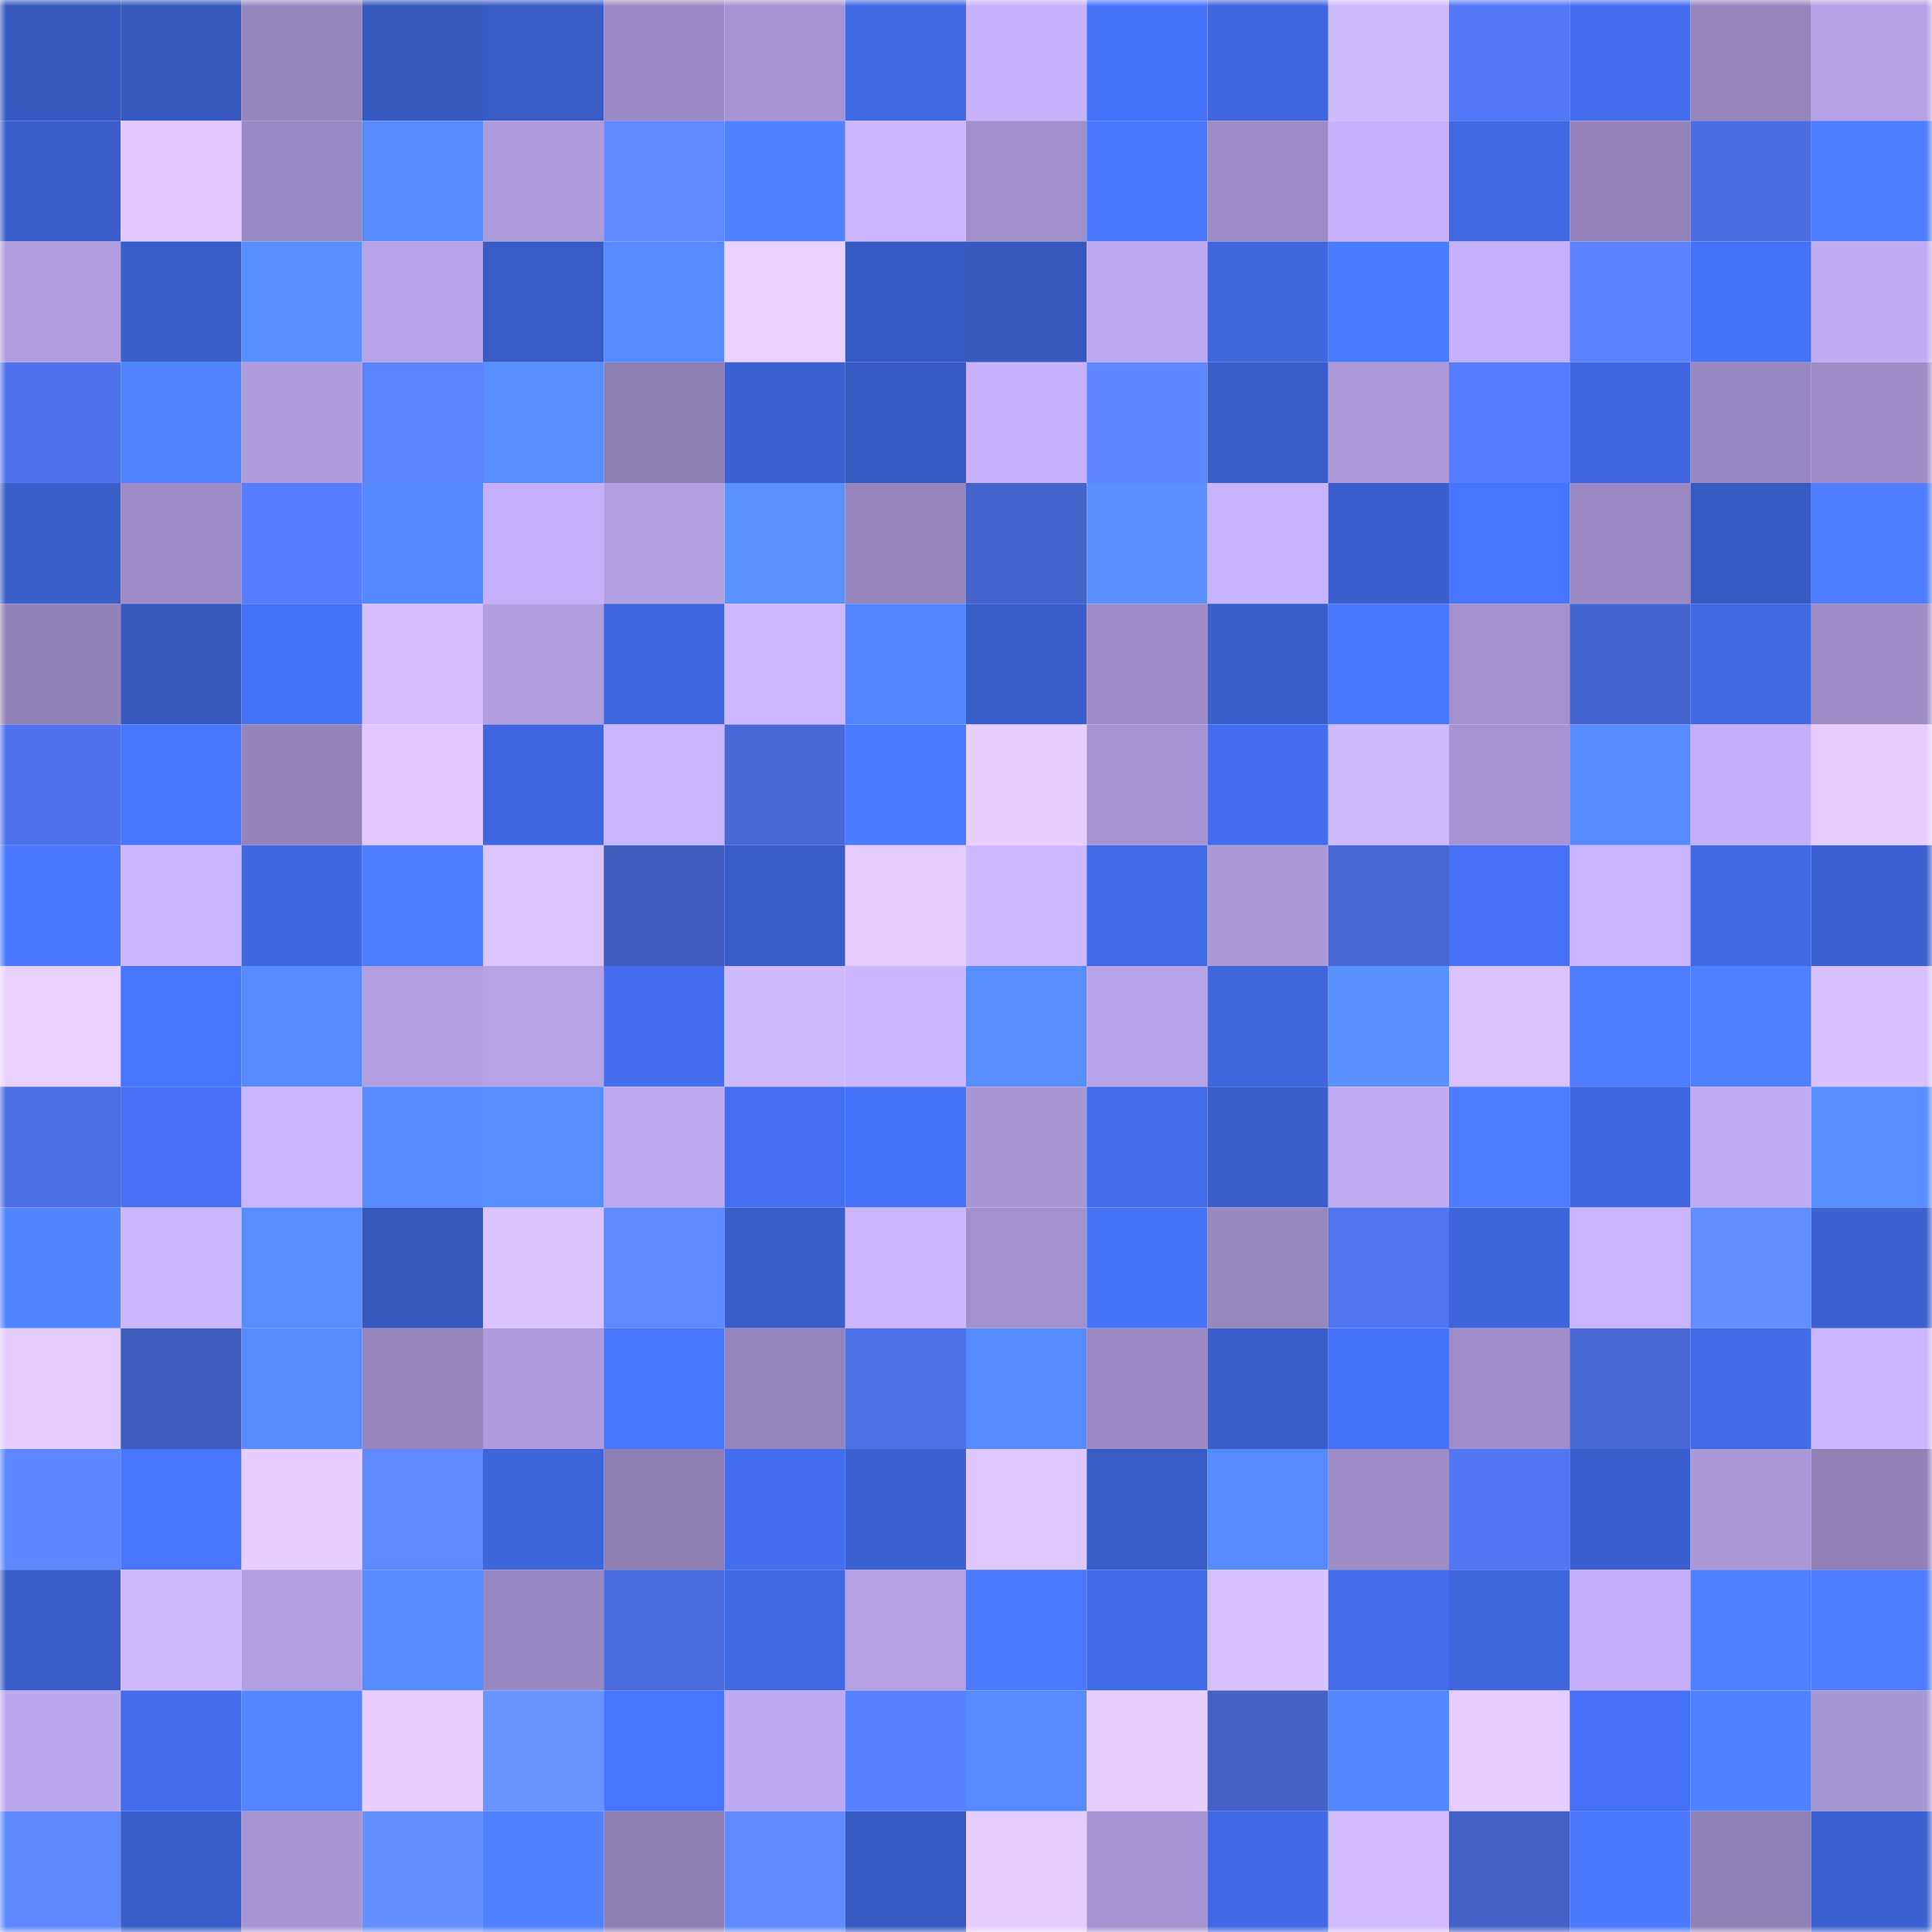 <svg viewBox="0 0 160 160" fill="none" role="img" xmlns="http://www.w3.org/2000/svg" width="240" height="240" name="basenames%2C1515k.base.eth"><mask id="1985936516" mask-type="alpha" maskUnits="userSpaceOnUse" x="0" y="0" width="160" height="160"><rect width="160" height="160" fill="#FFFFFF"></rect></mask><g mask="url(#1985936516)"><rect x="0" y="0" width="10" height="10" fill="#3658bf"></rect><rect x="10" y="0" width="10" height="10" fill="#3658bf"></rect><rect x="20" y="0" width="10" height="10" fill="#9787bf"></rect><rect x="30" y="0" width="10" height="10" fill="#3658bf"></rect><rect x="40" y="0" width="10" height="10" fill="#385bc6"></rect><rect x="50" y="0" width="10" height="10" fill="#9a89c2"></rect><rect x="60" y="0" width="10" height="10" fill="#a795d3"></rect><rect x="70" y="0" width="10" height="10" fill="#4068e2"></rect><rect x="80" y="0" width="10" height="10" fill="#c6b1fa"></rect><rect x="90" y="0" width="10" height="10" fill="#4773fa"></rect><rect x="100" y="0" width="10" height="10" fill="#3f66de"></rect><rect x="110" y="0" width="10" height="10" fill="#cfb9ff"></rect><rect x="120" y="0" width="10" height="10" fill="#5377f6"></rect><rect x="130" y="0" width="10" height="10" fill="#446eee"></rect><rect x="140" y="0" width="10" height="10" fill="#9585bc"></rect><rect x="150" y="0" width="10" height="10" fill="#b4a1e4"></rect><rect x="0" y="10" width="10" height="10" fill="#3a5ecc"></rect><rect x="10" y="10" width="10" height="10" fill="#e1c9ff"></rect><rect x="20" y="10" width="10" height="10" fill="#9a8ac3"></rect><rect x="30" y="10" width="10" height="10" fill="#568bff"></rect><rect x="40" y="10" width="10" height="10" fill="#ad9bdb"></rect><rect x="50" y="10" width="10" height="10" fill="#6089ff"></rect><rect x="60" y="10" width="10" height="10" fill="#5081ff"></rect><rect x="70" y="10" width="10" height="10" fill="#ccb6ff"></rect><rect x="80" y="10" width="10" height="10" fill="#a08fca"></rect><rect x="90" y="10" width="10" height="10" fill="#4977ff"></rect><rect x="100" y="10" width="10" height="10" fill="#9d8cc6"></rect><rect x="110" y="10" width="10" height="10" fill="#c6b1fa"></rect><rect x="120" y="10" width="10" height="10" fill="#4068e3"></rect><rect x="130" y="10" width="10" height="10" fill="#9484bb"></rect><rect x="140" y="10" width="10" height="10" fill="#4c6de1"></rect><rect x="150" y="10" width="10" height="10" fill="#4e7eff"></rect><rect x="0" y="20" width="10" height="10" fill="#af9ddd"></rect><rect x="10" y="20" width="10" height="10" fill="#395dca"></rect><rect x="20" y="20" width="10" height="10" fill="#588fff"></rect><rect x="30" y="20" width="10" height="10" fill="#b7a4e8"></rect><rect x="40" y="20" width="10" height="10" fill="#385bc6"></rect><rect x="50" y="20" width="10" height="10" fill="#568bff"></rect><rect x="60" y="20" width="10" height="10" fill="#e9d0ff"></rect><rect x="70" y="20" width="10" height="10" fill="#375ac2"></rect><rect x="80" y="20" width="10" height="10" fill="#3658bf"></rect><rect x="90" y="20" width="10" height="10" fill="#bda9ef"></rect><rect x="100" y="20" width="10" height="10" fill="#3f66dd"></rect><rect x="110" y="20" width="10" height="10" fill="#4b7bff"></rect><rect x="120" y="20" width="10" height="10" fill="#c5b0fa"></rect><rect x="130" y="20" width="10" height="10" fill="#5a82ff"></rect><rect x="140" y="20" width="10" height="10" fill="#4672f8"></rect><rect x="150" y="20" width="10" height="10" fill="#c0acf3"></rect><rect x="0" y="30" width="10" height="10" fill="#5072ec"></rect><rect x="10" y="30" width="10" height="10" fill="#5184ff"></rect><rect x="20" y="30" width="10" height="10" fill="#ae9cdc"></rect><rect x="30" y="30" width="10" height="10" fill="#5c84ff"></rect><rect x="40" y="30" width="10" height="10" fill="#588fff"></rect><rect x="50" y="30" width="10" height="10" fill="#8e7fb3"></rect><rect x="60" y="30" width="10" height="10" fill="#3b60d0"></rect><rect x="70" y="30" width="10" height="10" fill="#375ac2"></rect><rect x="80" y="30" width="10" height="10" fill="#c6b1fa"></rect><rect x="90" y="30" width="10" height="10" fill="#5d86ff"></rect><rect x="100" y="30" width="10" height="10" fill="#395dca"></rect><rect x="110" y="30" width="10" height="10" fill="#ab99d9"></rect><rect x="120" y="30" width="10" height="10" fill="#577dff"></rect><rect x="130" y="30" width="10" height="10" fill="#3f66de"></rect><rect x="140" y="30" width="10" height="10" fill="#9888c1"></rect><rect x="150" y="30" width="10" height="10" fill="#9d8cc6"></rect><rect x="0" y="40" width="10" height="10" fill="#395dc9"></rect><rect x="10" y="40" width="10" height="10" fill="#9d8cc6"></rect><rect x="20" y="40" width="10" height="10" fill="#567cff"></rect><rect x="30" y="40" width="10" height="10" fill="#5489ff"></rect><rect x="40" y="40" width="10" height="10" fill="#c5b0f9"></rect><rect x="50" y="40" width="10" height="10" fill="#b19fe0"></rect><rect x="60" y="40" width="10" height="10" fill="#5a92ff"></rect><rect x="70" y="40" width="10" height="10" fill="#9787be"></rect><rect x="80" y="40" width="10" height="10" fill="#4563cd"></rect><rect x="90" y="40" width="10" height="10" fill="#5991ff"></rect><rect x="100" y="40" width="10" height="10" fill="#c8b3fd"></rect><rect x="110" y="40" width="10" height="10" fill="#3b5fce"></rect><rect x="120" y="40" width="10" height="10" fill="#4875fe"></rect><rect x="130" y="40" width="10" height="10" fill="#9a89c2"></rect><rect x="140" y="40" width="10" height="10" fill="#375ac2"></rect><rect x="150" y="40" width="10" height="10" fill="#4e7eff"></rect><rect x="0" y="50" width="10" height="10" fill="#9182b8"></rect><rect x="10" y="50" width="10" height="10" fill="#3658bf"></rect><rect x="20" y="50" width="10" height="10" fill="#4571f5"></rect><rect x="30" y="50" width="10" height="10" fill="#d5beff"></rect><rect x="40" y="50" width="10" height="10" fill="#b19ee0"></rect><rect x="50" y="50" width="10" height="10" fill="#3f66de"></rect><rect x="60" y="50" width="10" height="10" fill="#cdb8ff"></rect><rect x="70" y="50" width="10" height="10" fill="#5286ff"></rect><rect x="80" y="50" width="10" height="10" fill="#395dc9"></rect><rect x="90" y="50" width="10" height="10" fill="#9d8cc6"></rect><rect x="100" y="50" width="10" height="10" fill="#3a5ecb"></rect><rect x="110" y="50" width="10" height="10" fill="#4977ff"></rect><rect x="120" y="50" width="10" height="10" fill="#a391cd"></rect><rect x="130" y="50" width="10" height="10" fill="#4563cd"></rect><rect x="140" y="50" width="10" height="10" fill="#4068e1"></rect><rect x="150" y="50" width="10" height="10" fill="#9d8cc6"></rect><rect x="0" y="60" width="10" height="10" fill="#5072ec"></rect><rect x="10" y="60" width="10" height="10" fill="#4875fe"></rect><rect x="20" y="60" width="10" height="10" fill="#9484bb"></rect><rect x="30" y="60" width="10" height="10" fill="#e1c9ff"></rect><rect x="40" y="60" width="10" height="10" fill="#3f67df"></rect><rect x="50" y="60" width="10" height="10" fill="#c9b4fe"></rect><rect x="60" y="60" width="10" height="10" fill="#4968d7"></rect><rect x="70" y="60" width="10" height="10" fill="#4b7bff"></rect><rect x="80" y="60" width="10" height="10" fill="#e7cfff"></rect><rect x="90" y="60" width="10" height="10" fill="#a594d1"></rect><rect x="100" y="60" width="10" height="10" fill="#436ded"></rect><rect x="110" y="60" width="10" height="10" fill="#cfb9ff"></rect><rect x="120" y="60" width="10" height="10" fill="#a694d2"></rect><rect x="130" y="60" width="10" height="10" fill="#568bff"></rect><rect x="140" y="60" width="10" height="10" fill="#c4aff8"></rect><rect x="150" y="60" width="10" height="10" fill="#e4ccff"></rect><rect x="0" y="70" width="10" height="10" fill="#4a78ff"></rect><rect x="10" y="70" width="10" height="10" fill="#ccb6ff"></rect><rect x="20" y="70" width="10" height="10" fill="#3f67df"></rect><rect x="30" y="70" width="10" height="10" fill="#4e7eff"></rect><rect x="40" y="70" width="10" height="10" fill="#dcc5ff"></rect><rect x="50" y="70" width="10" height="10" fill="#405cbd"></rect><rect x="60" y="70" width="10" height="10" fill="#395cc7"></rect><rect x="70" y="70" width="10" height="10" fill="#e4ccff"></rect><rect x="80" y="70" width="10" height="10" fill="#ceb8ff"></rect><rect x="90" y="70" width="10" height="10" fill="#416ae6"></rect><rect x="100" y="70" width="10" height="10" fill="#aa98d7"></rect><rect x="110" y="70" width="10" height="10" fill="#4867d5"></rect><rect x="120" y="70" width="10" height="10" fill="#4671f6"></rect><rect x="130" y="70" width="10" height="10" fill="#c9b4fe"></rect><rect x="140" y="70" width="10" height="10" fill="#4169e4"></rect><rect x="150" y="70" width="10" height="10" fill="#3c61d2"></rect><rect x="0" y="80" width="10" height="10" fill="#e8d0ff"></rect><rect x="10" y="80" width="10" height="10" fill="#4875fe"></rect><rect x="20" y="80" width="10" height="10" fill="#568bff"></rect><rect x="30" y="80" width="10" height="10" fill="#b19fe0"></rect><rect x="40" y="80" width="10" height="10" fill="#b6a3e6"></rect><rect x="50" y="80" width="10" height="10" fill="#446eee"></rect><rect x="60" y="80" width="10" height="10" fill="#d0baff"></rect><rect x="70" y="80" width="10" height="10" fill="#ccb6ff"></rect><rect x="80" y="80" width="10" height="10" fill="#588fff"></rect><rect x="90" y="80" width="10" height="10" fill="#b7a4e8"></rect><rect x="100" y="80" width="10" height="10" fill="#3f66dd"></rect><rect x="110" y="80" width="10" height="10" fill="#5991ff"></rect><rect x="120" y="80" width="10" height="10" fill="#d9c2ff"></rect><rect x="130" y="80" width="10" height="10" fill="#4d7cff"></rect><rect x="140" y="80" width="10" height="10" fill="#4f80ff"></rect><rect x="150" y="80" width="10" height="10" fill="#d8c1ff"></rect><rect x="0" y="90" width="10" height="10" fill="#4d6fe5"></rect><rect x="10" y="90" width="10" height="10" fill="#4671f6"></rect><rect x="20" y="90" width="10" height="10" fill="#c9b4fe"></rect><rect x="30" y="90" width="10" height="10" fill="#568bff"></rect><rect x="40" y="90" width="10" height="10" fill="#578eff"></rect><rect x="50" y="90" width="10" height="10" fill="#bda9ef"></rect><rect x="60" y="90" width="10" height="10" fill="#446ff1"></rect><rect x="70" y="90" width="10" height="10" fill="#4773fa"></rect><rect x="80" y="90" width="10" height="10" fill="#a997d5"></rect><rect x="90" y="90" width="10" height="10" fill="#426cea"></rect><rect x="100" y="90" width="10" height="10" fill="#3a5dcb"></rect><rect x="110" y="90" width="10" height="10" fill="#c0acf3"></rect><rect x="120" y="90" width="10" height="10" fill="#4c7cff"></rect><rect x="130" y="90" width="10" height="10" fill="#3f66de"></rect><rect x="140" y="90" width="10" height="10" fill="#c1acf4"></rect><rect x="150" y="90" width="10" height="10" fill="#578dff"></rect><rect x="0" y="100" width="10" height="10" fill="#5184ff"></rect><rect x="10" y="100" width="10" height="10" fill="#ccb6ff"></rect><rect x="20" y="100" width="10" height="10" fill="#578dff"></rect><rect x="30" y="100" width="10" height="10" fill="#3658bf"></rect><rect x="40" y="100" width="10" height="10" fill="#dac3ff"></rect><rect x="50" y="100" width="10" height="10" fill="#6089ff"></rect><rect x="60" y="100" width="10" height="10" fill="#395dca"></rect><rect x="70" y="100" width="10" height="10" fill="#ccb6ff"></rect><rect x="80" y="100" width="10" height="10" fill="#a291cd"></rect><rect x="90" y="100" width="10" height="10" fill="#4773fa"></rect><rect x="100" y="100" width="10" height="10" fill="#9888c0"></rect><rect x="110" y="100" width="10" height="10" fill="#5174f0"></rect><rect x="120" y="100" width="10" height="10" fill="#3e65db"></rect><rect x="130" y="100" width="10" height="10" fill="#c9b4fe"></rect><rect x="140" y="100" width="10" height="10" fill="#638eff"></rect><rect x="150" y="100" width="10" height="10" fill="#3c61d2"></rect><rect x="0" y="110" width="10" height="10" fill="#e4ccff"></rect><rect x="10" y="110" width="10" height="10" fill="#405cbd"></rect><rect x="20" y="110" width="10" height="10" fill="#568cff"></rect><rect x="30" y="110" width="10" height="10" fill="#9787be"></rect><rect x="40" y="110" width="10" height="10" fill="#ad9bdb"></rect><rect x="50" y="110" width="10" height="10" fill="#4875fe"></rect><rect x="60" y="110" width="10" height="10" fill="#9585bd"></rect><rect x="70" y="110" width="10" height="10" fill="#4e71e8"></rect><rect x="80" y="110" width="10" height="10" fill="#558bff"></rect><rect x="90" y="110" width="10" height="10" fill="#9a89c2"></rect><rect x="100" y="110" width="10" height="10" fill="#3a5dcb"></rect><rect x="110" y="110" width="10" height="10" fill="#4773fa"></rect><rect x="120" y="110" width="10" height="10" fill="#9e8dc8"></rect><rect x="130" y="110" width="10" height="10" fill="#4867d5"></rect><rect x="140" y="110" width="10" height="10" fill="#416ae7"></rect><rect x="150" y="110" width="10" height="10" fill="#ccb6ff"></rect><rect x="0" y="120" width="10" height="10" fill="#5e87ff"></rect><rect x="10" y="120" width="10" height="10" fill="#4875fe"></rect><rect x="20" y="120" width="10" height="10" fill="#e6cdff"></rect><rect x="30" y="120" width="10" height="10" fill="#6089ff"></rect><rect x="40" y="120" width="10" height="10" fill="#3e66dc"></rect><rect x="50" y="120" width="10" height="10" fill="#8e7fb3"></rect><rect x="60" y="120" width="10" height="10" fill="#446eee"></rect><rect x="70" y="120" width="10" height="10" fill="#3c61d2"></rect><rect x="80" y="120" width="10" height="10" fill="#dec7ff"></rect><rect x="90" y="120" width="10" height="10" fill="#385bc6"></rect><rect x="100" y="120" width="10" height="10" fill="#558bff"></rect><rect x="110" y="120" width="10" height="10" fill="#9d8cc6"></rect><rect x="120" y="120" width="10" height="10" fill="#5276f4"></rect><rect x="130" y="120" width="10" height="10" fill="#3b5fce"></rect><rect x="140" y="120" width="10" height="10" fill="#aa98d7"></rect><rect x="150" y="120" width="10" height="10" fill="#9181b7"></rect><rect x="0" y="130" width="10" height="10" fill="#395cc8"></rect><rect x="10" y="130" width="10" height="10" fill="#cfb9ff"></rect><rect x="20" y="130" width="10" height="10" fill="#b29fe1"></rect><rect x="30" y="130" width="10" height="10" fill="#568bff"></rect><rect x="40" y="130" width="10" height="10" fill="#9888c1"></rect><rect x="50" y="130" width="10" height="10" fill="#4a6bdd"></rect><rect x="60" y="130" width="10" height="10" fill="#4068e1"></rect><rect x="70" y="130" width="10" height="10" fill="#b4a1e4"></rect><rect x="80" y="130" width="10" height="10" fill="#4b7aff"></rect><rect x="90" y="130" width="10" height="10" fill="#416ae6"></rect><rect x="100" y="130" width="10" height="10" fill="#d7c1ff"></rect><rect x="110" y="130" width="10" height="10" fill="#426cea"></rect><rect x="120" y="130" width="10" height="10" fill="#3f66dd"></rect><rect x="130" y="130" width="10" height="10" fill="#c3aef7"></rect><rect x="140" y="130" width="10" height="10" fill="#4e7fff"></rect><rect x="150" y="130" width="10" height="10" fill="#4e7eff"></rect><rect x="0" y="140" width="10" height="10" fill="#bca8ed"></rect><rect x="10" y="140" width="10" height="10" fill="#426cea"></rect><rect x="20" y="140" width="10" height="10" fill="#5285ff"></rect><rect x="30" y="140" width="10" height="10" fill="#e7ceff"></rect><rect x="40" y="140" width="10" height="10" fill="#6794ff"></rect><rect x="50" y="140" width="10" height="10" fill="#4875fe"></rect><rect x="60" y="140" width="10" height="10" fill="#beaaf1"></rect><rect x="70" y="140" width="10" height="10" fill="#5980ff"></rect><rect x="80" y="140" width="10" height="10" fill="#568bff"></rect><rect x="90" y="140" width="10" height="10" fill="#e7ceff"></rect><rect x="100" y="140" width="10" height="10" fill="#4361c7"></rect><rect x="110" y="140" width="10" height="10" fill="#5387ff"></rect><rect x="120" y="140" width="10" height="10" fill="#e4ccff"></rect><rect x="130" y="140" width="10" height="10" fill="#4671f6"></rect><rect x="140" y="140" width="10" height="10" fill="#5082ff"></rect><rect x="150" y="140" width="10" height="10" fill="#a897d5"></rect><rect x="0" y="150" width="10" height="10" fill="#5f88ff"></rect><rect x="10" y="150" width="10" height="10" fill="#395dca"></rect><rect x="20" y="150" width="10" height="10" fill="#a896d4"></rect><rect x="30" y="150" width="10" height="10" fill="#648fff"></rect><rect x="40" y="150" width="10" height="10" fill="#4f80ff"></rect><rect x="50" y="150" width="10" height="10" fill="#8e7fb3"></rect><rect x="60" y="150" width="10" height="10" fill="#618bff"></rect><rect x="70" y="150" width="10" height="10" fill="#375ac2"></rect><rect x="80" y="150" width="10" height="10" fill="#e5cdff"></rect><rect x="90" y="150" width="10" height="10" fill="#a594d1"></rect><rect x="100" y="150" width="10" height="10" fill="#4169e5"></rect><rect x="110" y="150" width="10" height="10" fill="#d2bcff"></rect><rect x="120" y="150" width="10" height="10" fill="#4461c8"></rect><rect x="130" y="150" width="10" height="10" fill="#4a79ff"></rect><rect x="140" y="150" width="10" height="10" fill="#9081b6"></rect><rect x="150" y="150" width="10" height="10" fill="#3c61d2"></rect></g></svg>
